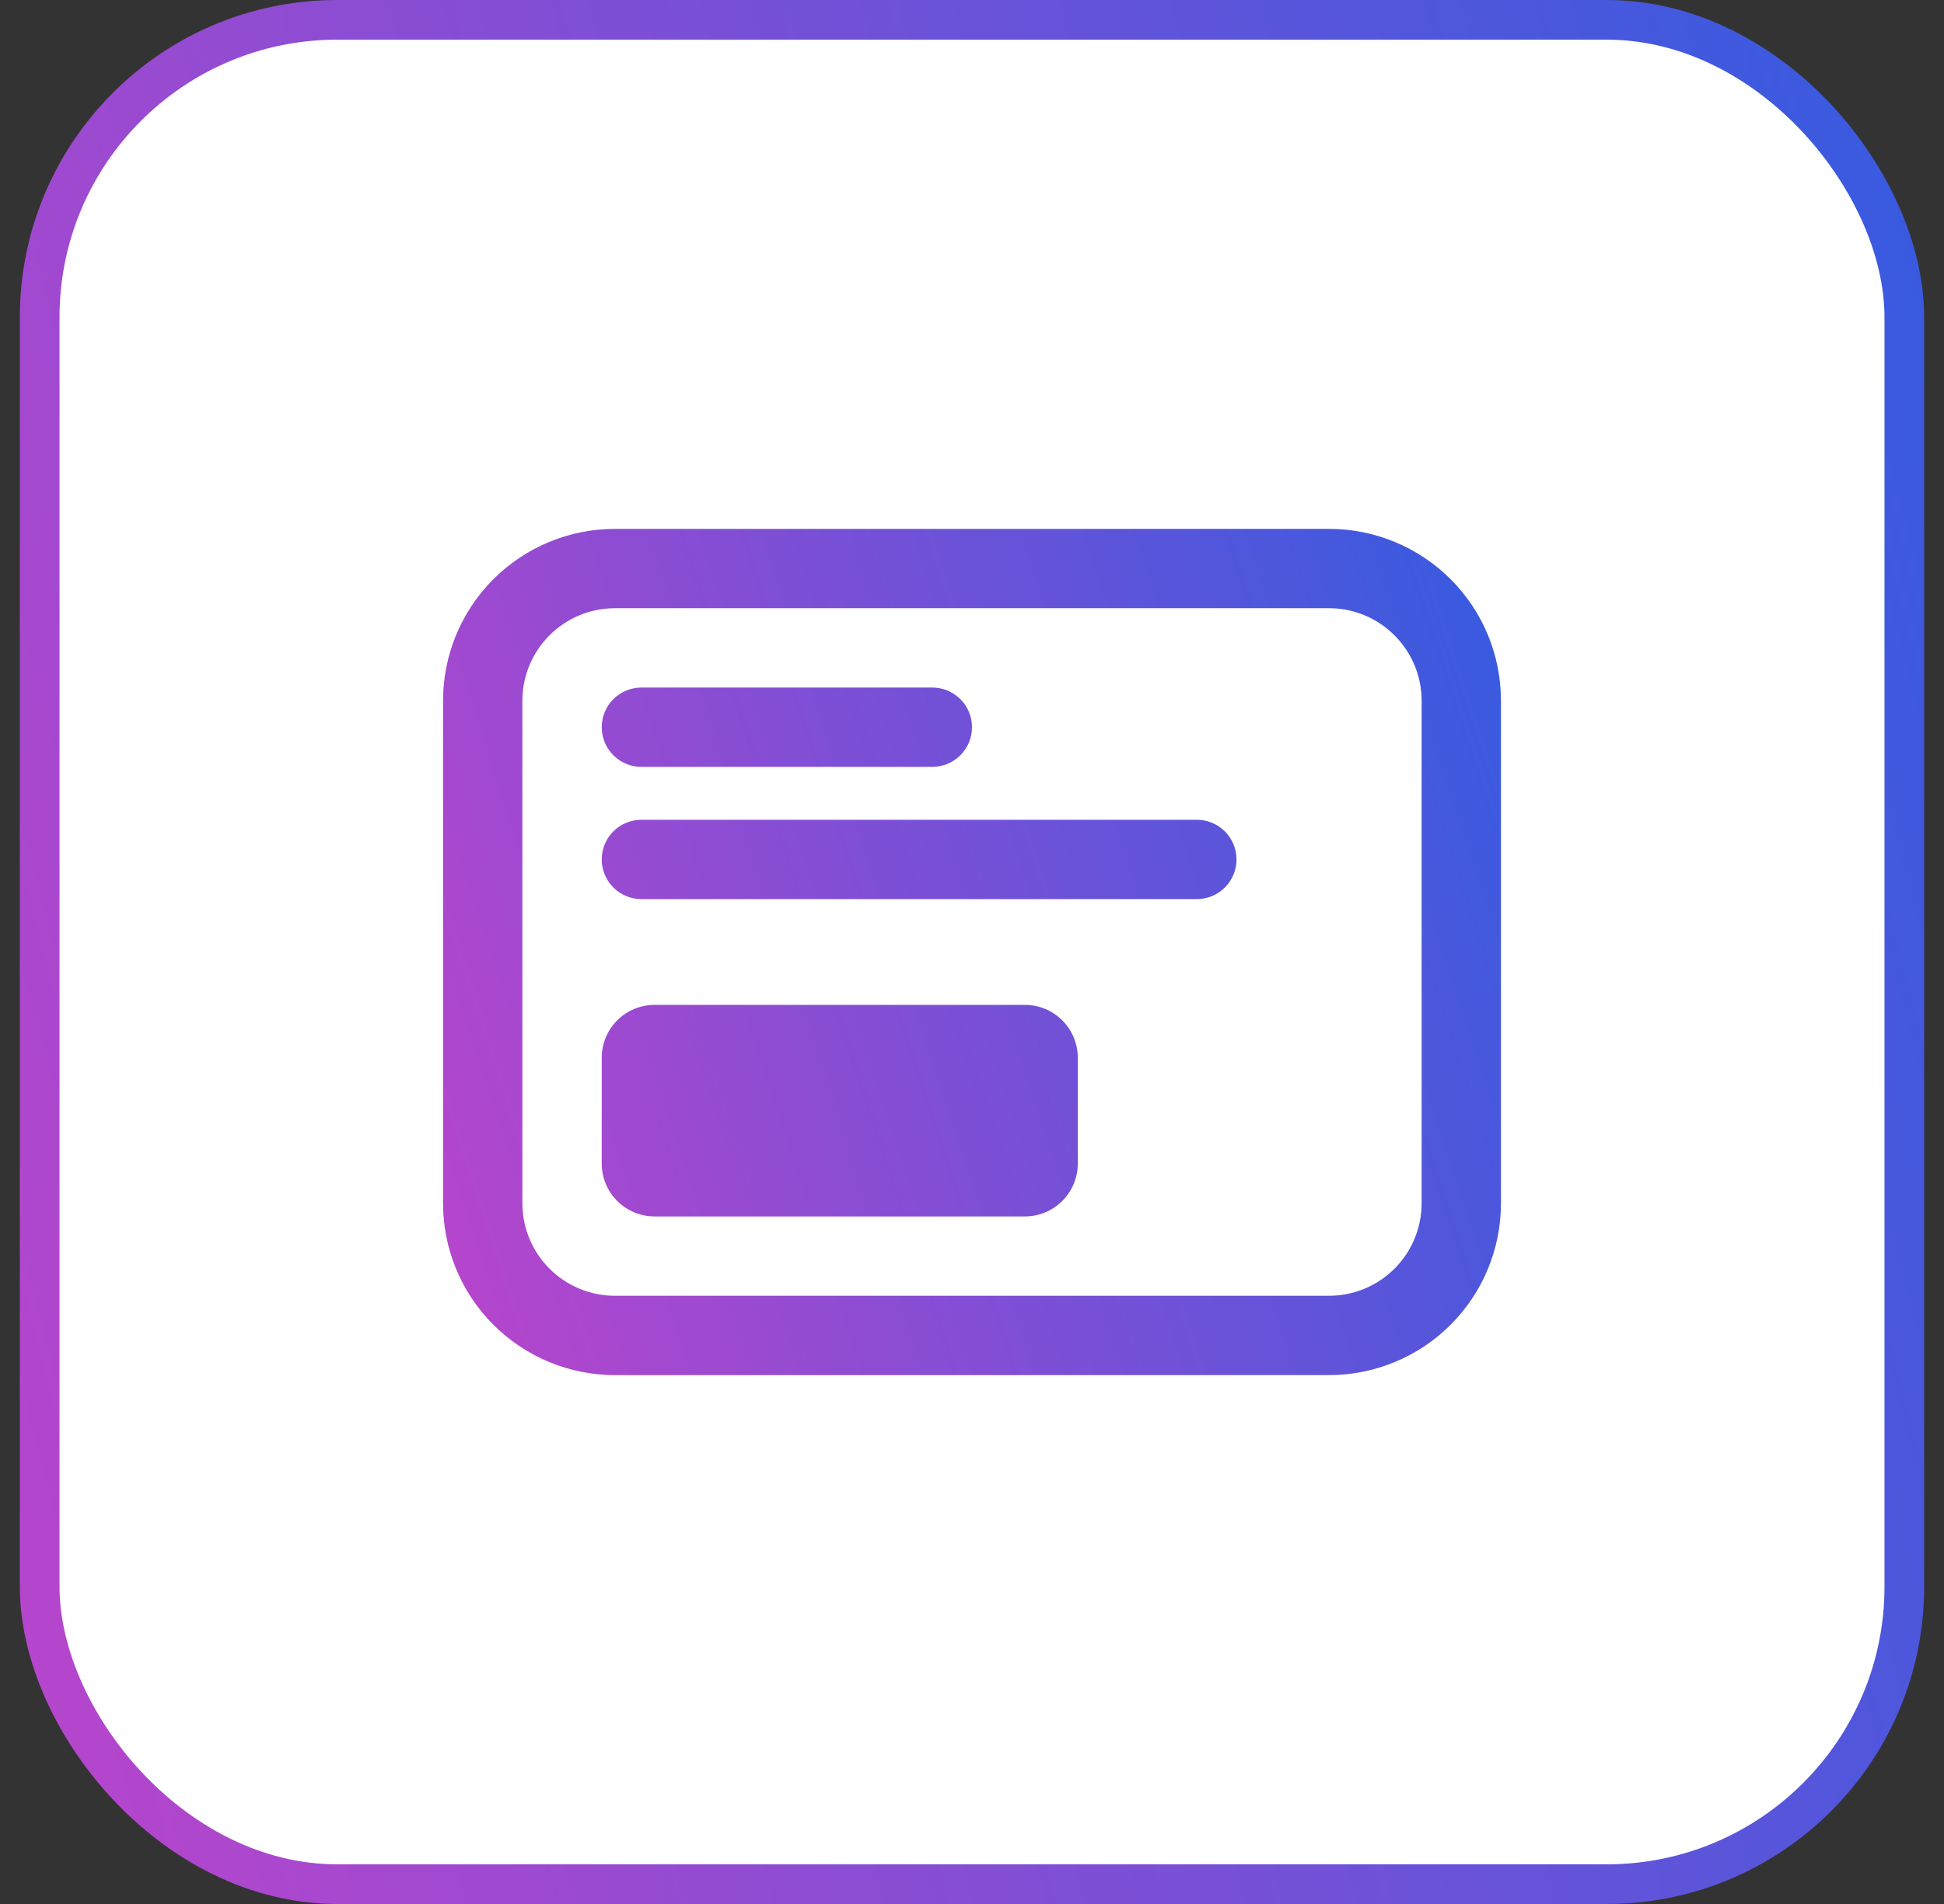 <svg width="49" height="48" viewBox="0 0 49 48" fill="none" xmlns="http://www.w3.org/2000/svg">
<rect x="0" y="0" width="49" height="48" fill="#333333" stroke="none"/>
<rect x="1" y="0.5" width="47" height="47" rx="7.5" fill="white"/>
<rect x="1" y="0.5" width="47" height="47" rx="7.5" stroke="url(#paint0_linear_2157_5431)"/>
<path d="M15.5 13.333C14.351 13.333 13.249 13.79 12.436 14.602C11.623 15.415 11.167 16.517 11.167 17.667V30.333C11.167 31.483 11.623 32.585 12.436 33.397C13.249 34.21 14.351 34.667 15.5 34.667H33.5C34.069 34.667 34.633 34.554 35.158 34.337C35.684 34.119 36.162 33.8 36.564 33.397C36.967 32.995 37.286 32.517 37.504 31.991C37.721 31.466 37.833 30.902 37.833 30.333V17.667C37.833 17.098 37.721 16.534 37.504 16.008C37.286 15.482 36.967 15.005 36.564 14.602C36.162 14.2 35.684 13.881 35.158 13.663C34.633 13.445 34.069 13.333 33.5 13.333H15.5ZM13.167 17.667C13.167 16.379 14.212 15.333 15.5 15.333H33.5C34.788 15.333 35.833 16.379 35.833 17.667V30.333C35.833 30.952 35.588 31.546 35.15 31.983C34.712 32.421 34.119 32.667 33.5 32.667H15.5C14.881 32.667 14.288 32.421 13.85 31.983C13.413 31.546 13.167 30.952 13.167 30.333V17.667ZM15.167 18.333C15.167 18.068 15.272 17.814 15.46 17.626C15.647 17.439 15.902 17.333 16.167 17.333H23.5C23.765 17.333 24.02 17.439 24.207 17.626C24.395 17.814 24.5 18.068 24.5 18.333C24.5 18.599 24.395 18.853 24.207 19.04C24.02 19.228 23.765 19.333 23.5 19.333H16.167C15.902 19.333 15.647 19.228 15.46 19.04C15.272 18.853 15.167 18.599 15.167 18.333ZM16.5 25.333C16.146 25.333 15.807 25.474 15.557 25.724C15.307 25.974 15.167 26.313 15.167 26.667V29.333C15.167 29.687 15.307 30.026 15.557 30.276C15.807 30.526 16.146 30.667 16.5 30.667H25.833C26.187 30.667 26.526 30.526 26.776 30.276C27.026 30.026 27.167 29.687 27.167 29.333V26.667C27.167 26.313 27.026 25.974 26.776 25.724C26.526 25.474 26.187 25.333 25.833 25.333H16.5ZM15.167 21.667C15.167 21.401 15.272 21.147 15.46 20.959C15.647 20.772 15.902 20.667 16.167 20.667H30.167C30.432 20.667 30.686 20.772 30.874 20.959C31.061 21.147 31.167 21.401 31.167 21.667C31.167 21.932 31.061 22.186 30.874 22.374C30.686 22.561 30.432 22.667 30.167 22.667H16.167C15.902 22.667 15.647 22.561 15.46 22.374C15.272 22.186 15.167 21.932 15.167 21.667Z" fill="url(#paint1_linear_2157_5431)"/>
<defs>
<linearGradient id="paint0_linear_2157_5431" x1="48.5" y1="5.49195e-06" x2="-8.159" y2="14.758" gradientUnits="userSpaceOnUse">
<stop stop-color="#355BE0"/>
<stop offset="1" stop-color="#B945CC"/>
</linearGradient>
<linearGradient id="paint1_linear_2157_5431" x1="37.833" y1="13.333" x2="7.443" y2="23.228" gradientUnits="userSpaceOnUse">
<stop stop-color="#355BE0"/>
<stop offset="1" stop-color="#B945CC"/>
</linearGradient>
</defs>
</svg>
